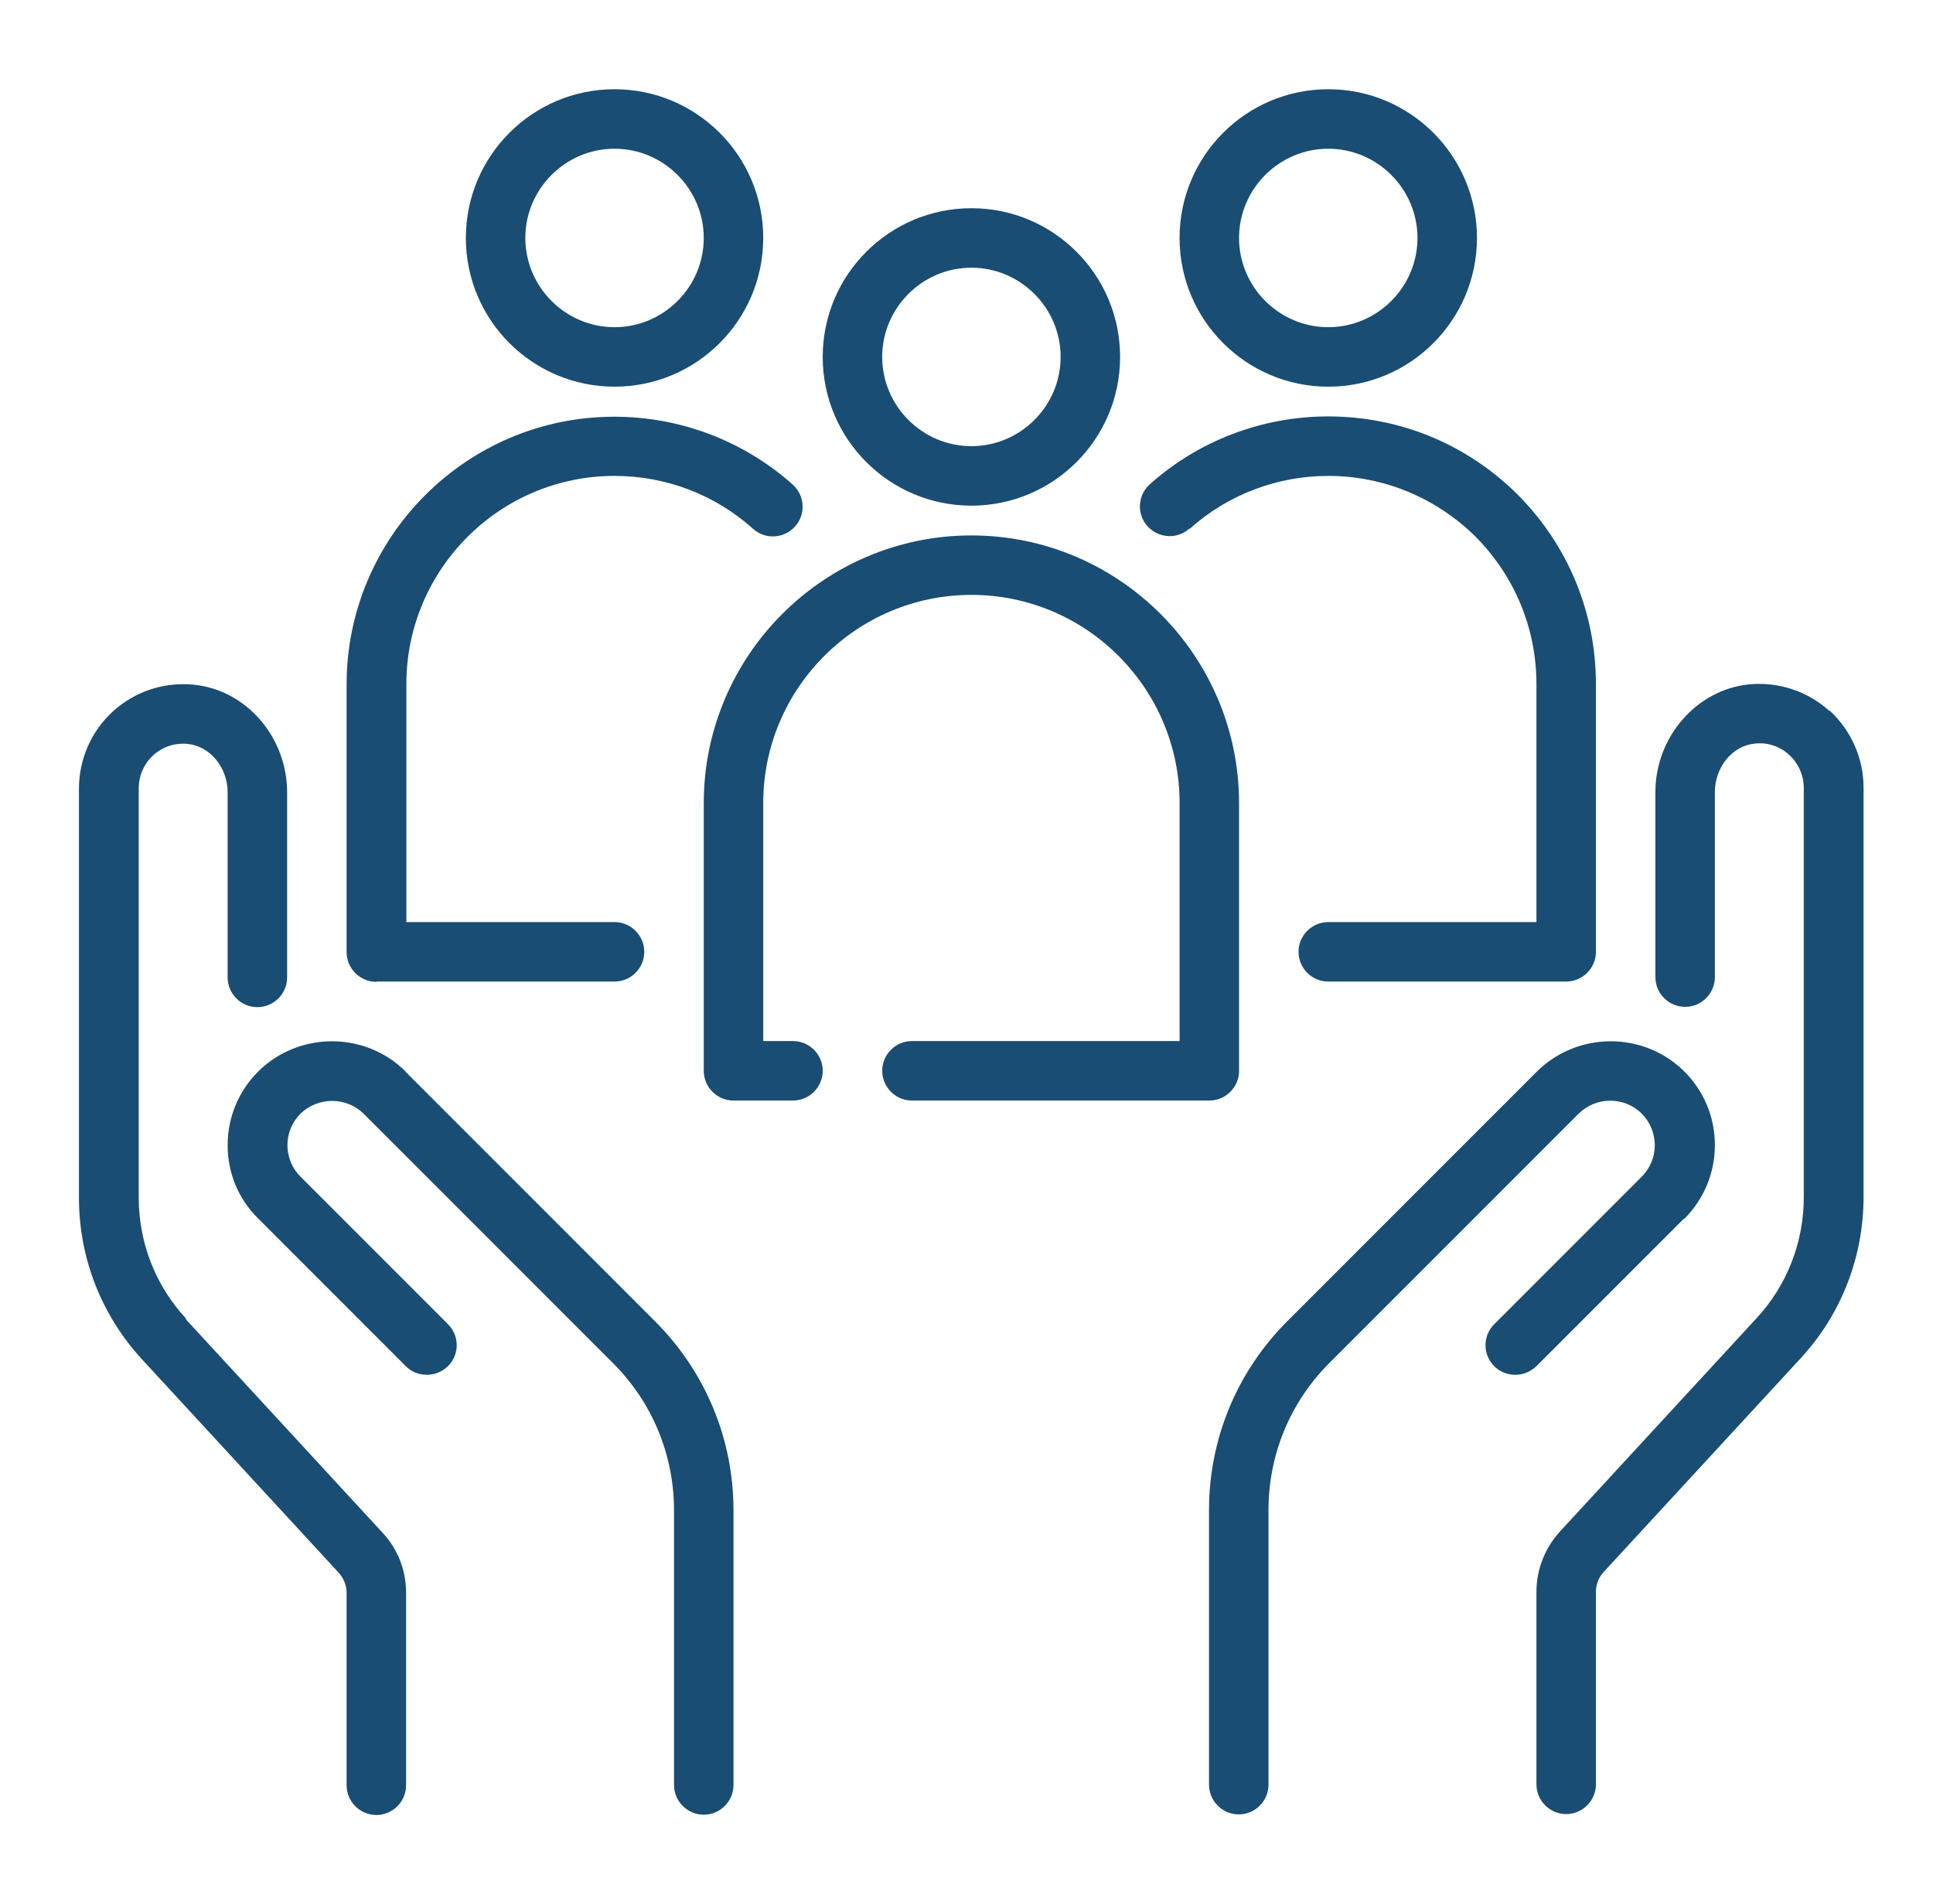 <svg xmlns="http://www.w3.org/2000/svg" width="65" height="64" viewBox="0 0 65 64" fill="none"><path d="M6.255 44.33C5.225 43.22 4.665 41.77 4.665 40.26V26.5C4.665 26.08 4.845 25.67 5.155 25.39C5.475 25.1 5.885 24.97 6.315 25.01C7.065 25.09 7.655 25.8 7.655 26.64V32.86C7.655 33.41 8.105 33.86 8.655 33.86C9.205 33.86 9.655 33.41 9.655 32.86V26.64C9.655 24.78 8.275 23.19 6.515 23.02C5.525 22.92 4.545 23.24 3.805 23.91C3.075 24.57 2.655 25.52 2.655 26.51V40.27C2.655 42.29 3.405 44.21 4.775 45.7L11.385 52.87C11.555 53.06 11.655 53.3 11.655 53.55V60.02C11.655 60.57 12.105 61.02 12.655 61.02C13.205 61.02 13.655 60.57 13.655 60.02V53.55C13.655 52.79 13.375 52.07 12.855 51.52L6.245 44.35L6.255 44.33Z" fill="#194D73"></path><path d="M13.635 36.02C12.275 34.67 10.055 34.67 8.685 36.02C8.025 36.68 7.655 37.56 7.655 38.5C7.655 39.44 8.015 40.31 8.685 40.97L13.645 45.93C13.845 46.13 14.095 46.22 14.355 46.22C14.615 46.22 14.865 46.12 15.065 45.93C15.455 45.54 15.455 44.91 15.065 44.52L10.105 39.56C9.825 39.28 9.665 38.9 9.665 38.5C9.665 38.1 9.825 37.72 10.105 37.44C10.695 36.87 11.645 36.87 12.225 37.44L20.615 45.83C21.935 47.15 22.665 48.91 22.665 50.78V60.01C22.665 60.56 23.115 61.01 23.665 61.01C24.215 61.01 24.665 60.56 24.665 60.01V50.78C24.665 48.38 23.725 46.12 22.025 44.42L13.635 36.03V36.02Z" fill="#194D73"></path><path d="M56.635 40.98C57.295 40.32 57.665 39.44 57.665 38.5C57.665 37.56 57.305 36.69 56.635 36.02C55.275 34.67 53.055 34.67 51.685 36.02L43.295 44.41C41.595 46.11 40.655 48.37 40.655 50.77V60C40.655 60.55 41.105 61 41.655 61C42.205 61 42.655 60.55 42.655 60V50.77C42.655 48.9 43.385 47.14 44.705 45.82L53.085 37.44C53.675 36.86 54.625 36.86 55.205 37.44C55.485 37.72 55.645 38.1 55.645 38.5C55.645 38.9 55.485 39.28 55.205 39.56L50.245 44.52C49.855 44.91 49.855 45.54 50.245 45.93C50.445 46.13 50.695 46.22 50.955 46.22C51.215 46.22 51.465 46.12 51.665 45.93L56.625 40.97L56.635 40.98Z" fill="#194D73"></path><path d="M61.515 23.9C60.785 23.24 59.805 22.91 58.805 23.01C57.045 23.19 55.665 24.78 55.665 26.63V32.85C55.665 33.4 56.115 33.85 56.665 33.85C57.215 33.85 57.665 33.4 57.665 32.85V26.63C57.665 25.79 58.255 25.07 59.005 25C59.435 24.95 59.855 25.09 60.165 25.38C60.475 25.66 60.655 26.07 60.655 26.49V40.25C60.655 41.76 60.095 43.21 59.065 44.32L52.455 51.49C51.945 52.05 51.665 52.77 51.665 53.52V59.989C51.665 60.539 52.115 60.989 52.665 60.989C53.215 60.989 53.665 60.539 53.665 59.989V53.52C53.665 53.27 53.755 53.03 53.935 52.84L60.545 45.67C61.915 44.19 62.665 42.26 62.665 40.24V26.48C62.665 25.49 62.245 24.55 61.515 23.88V23.9Z" fill="#194D73"></path><path d="M32.665 17C35.425 17 37.665 14.76 37.665 12C37.665 9.24 35.425 7 32.665 7C29.905 7 27.665 9.24 27.665 12C27.665 14.76 29.905 17 32.665 17ZM32.665 9C34.315 9 35.665 10.35 35.665 12C35.665 13.65 34.315 15 32.665 15C31.015 15 29.665 13.65 29.665 12C29.665 10.35 31.015 9 32.665 9Z" fill="#194D73"></path><path d="M41.665 36V27.001C41.665 22.041 37.625 18.001 32.665 18.001C27.705 18.001 23.665 22.041 23.665 27.001V36C23.665 36.55 24.115 37 24.665 37H26.665C27.215 37 27.665 36.55 27.665 36C27.665 35.45 27.215 35 26.665 35H25.665V27C25.665 23.14 28.805 20 32.666 20C36.526 20 39.666 23.14 39.666 27V35H30.666C30.116 35 29.666 35.45 29.666 36C29.666 36.55 30.116 37 30.666 37H40.666C41.216 37 41.666 36.55 41.666 36H41.665Z" fill="#194D73"></path><path d="M40.005 17.78C41.285 16.63 42.945 16 44.665 16C46.525 16 48.285 16.73 49.615 18.04C50.935 19.37 51.665 21.13 51.665 23V31H44.665C44.115 31 43.665 31.45 43.665 32C43.665 32.55 44.115 33 44.665 33H52.665C53.215 33 53.665 32.55 53.665 32V23C53.665 20.6 52.735 18.34 51.035 16.63C49.325 14.93 47.065 14 44.665 14C42.445 14 40.315 14.81 38.665 16.28C38.255 16.65 38.215 17.28 38.585 17.69C38.955 18.1 39.585 18.14 39.995 17.77L40.005 17.78Z" fill="#194D73"></path><path d="M44.665 13C47.425 13 49.665 10.76 49.665 8C49.665 5.24 47.425 3 44.665 3C41.905 3 39.665 5.24 39.665 8C39.665 10.76 41.905 13 44.665 13ZM44.665 5C46.315 5 47.665 6.35 47.665 8C47.665 9.65 46.315 11 44.665 11C43.015 11 41.665 9.65 41.665 8C41.665 6.35 43.015 5 44.665 5Z" fill="#194D73"></path><path d="M12.665 33H20.665C21.215 33 21.665 32.55 21.665 32C21.665 31.45 21.215 31 20.665 31H13.665V23C13.665 19.14 16.805 16 20.665 16C22.395 16 24.045 16.63 25.325 17.78C25.735 18.15 26.365 18.11 26.735 17.7C27.105 17.29 27.065 16.66 26.655 16.29C25.005 14.82 22.875 14.01 20.655 14.01C15.695 14.01 11.655 18.05 11.655 23.009V32.009C11.655 32.559 12.105 33.009 12.655 33.009L12.665 33Z" fill="#194D73"></path><path d="M20.665 13C23.425 13 25.665 10.76 25.665 8C25.665 5.24 23.425 3 20.665 3C17.905 3 15.665 5.24 15.665 8C15.665 10.76 17.905 13 20.665 13ZM20.665 5C22.315 5 23.665 6.35 23.665 8C23.665 9.65 22.315 11 20.665 11C19.015 11 17.665 9.65 17.665 8C17.665 6.35 19.015 5 20.665 5Z" fill="#194D73"></path></svg>